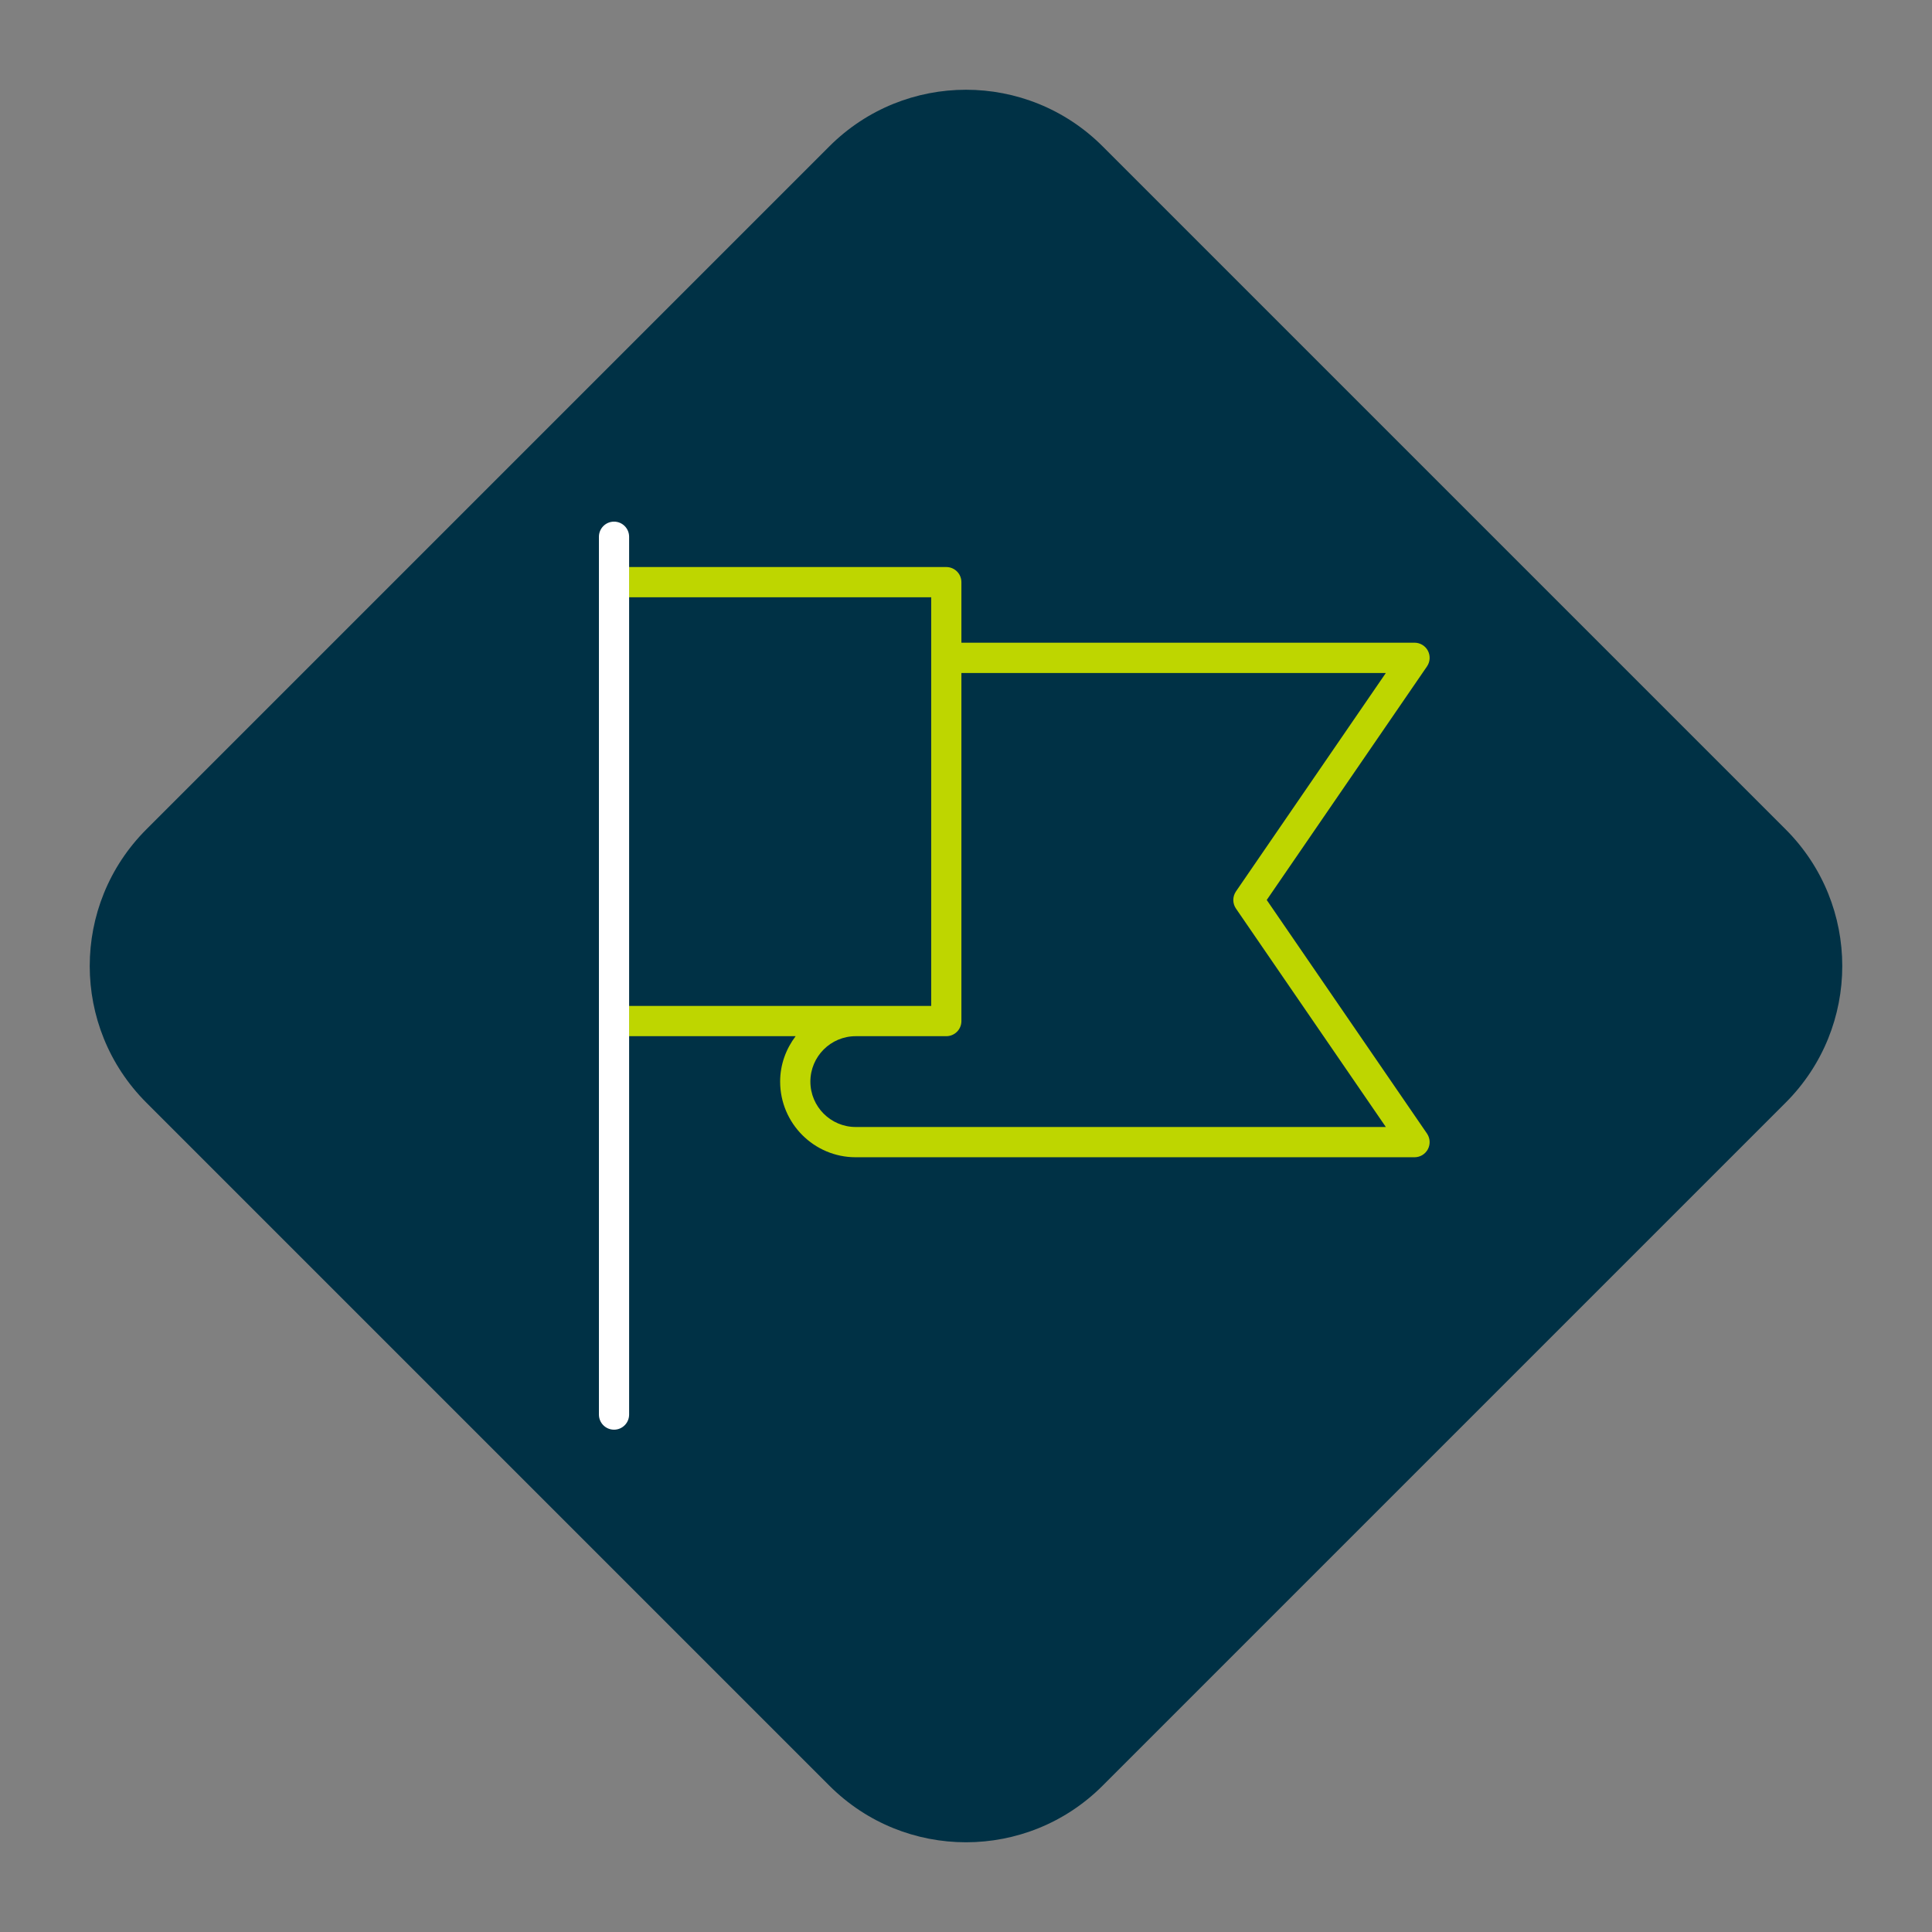 <svg width="100" height="100" viewBox="0 0 100 100" fill="none" xmlns="http://www.w3.org/2000/svg">
<rect x="0" y="0" width="100" height="100" fill="#808080" stroke="none"/>
<path d="M42.929 7.574C46.834 3.669 53.166 3.669 57.071 7.574L92.426 42.929C96.332 46.835 96.332 53.166 92.426 57.072L57.071 92.427C53.166 96.332 46.834 96.332 42.929 92.427L7.574 57.072C3.668 53.166 3.668 46.835 7.574 42.929L42.929 7.574Z" fill="#003145"/>
<g clip-path="url(#clip0_476_1064)">
<path d="M73.861 58.673L65.566 46.583L73.861 34.493C74.025 34.253 74.043 33.943 73.909 33.684C73.774 33.428 73.507 33.266 73.217 33.266H49.762V30.133C49.762 29.7 49.413 29.35 48.98 29.35H32.562V30.916H48.199V52.066H32.562V53.632H41.182C40.686 54.288 40.38 55.097 40.38 55.982C40.38 58.142 42.134 59.899 44.289 59.899H73.216C73.507 59.899 73.773 59.737 73.908 59.481C74.043 59.223 74.024 58.911 73.86 58.672L73.861 58.673ZM44.29 58.333C42.997 58.333 41.945 57.279 41.945 55.983C41.945 54.688 42.997 53.633 44.29 53.633H48.98C49.413 53.633 49.762 53.283 49.762 52.85V34.834H71.731L63.973 46.14C63.79 46.408 63.79 46.761 63.973 47.027L71.731 58.333H44.29Z" fill="#BED600"/>
<path d="M32.563 30.916V27.783C32.563 27.351 32.214 27 31.782 27C31.35 27 31 27.351 31 27.783V73.217C31 73.65 31.35 74 31.782 74C32.214 74 32.563 73.65 32.563 73.217V30.916Z" fill="white"/>
</g>
<defs>
<clipPath id="clip0_476_1064">
<rect width="43" height="47" fill="white" transform="translate(31 27)"/>
</clipPath>
</defs>
</svg>
